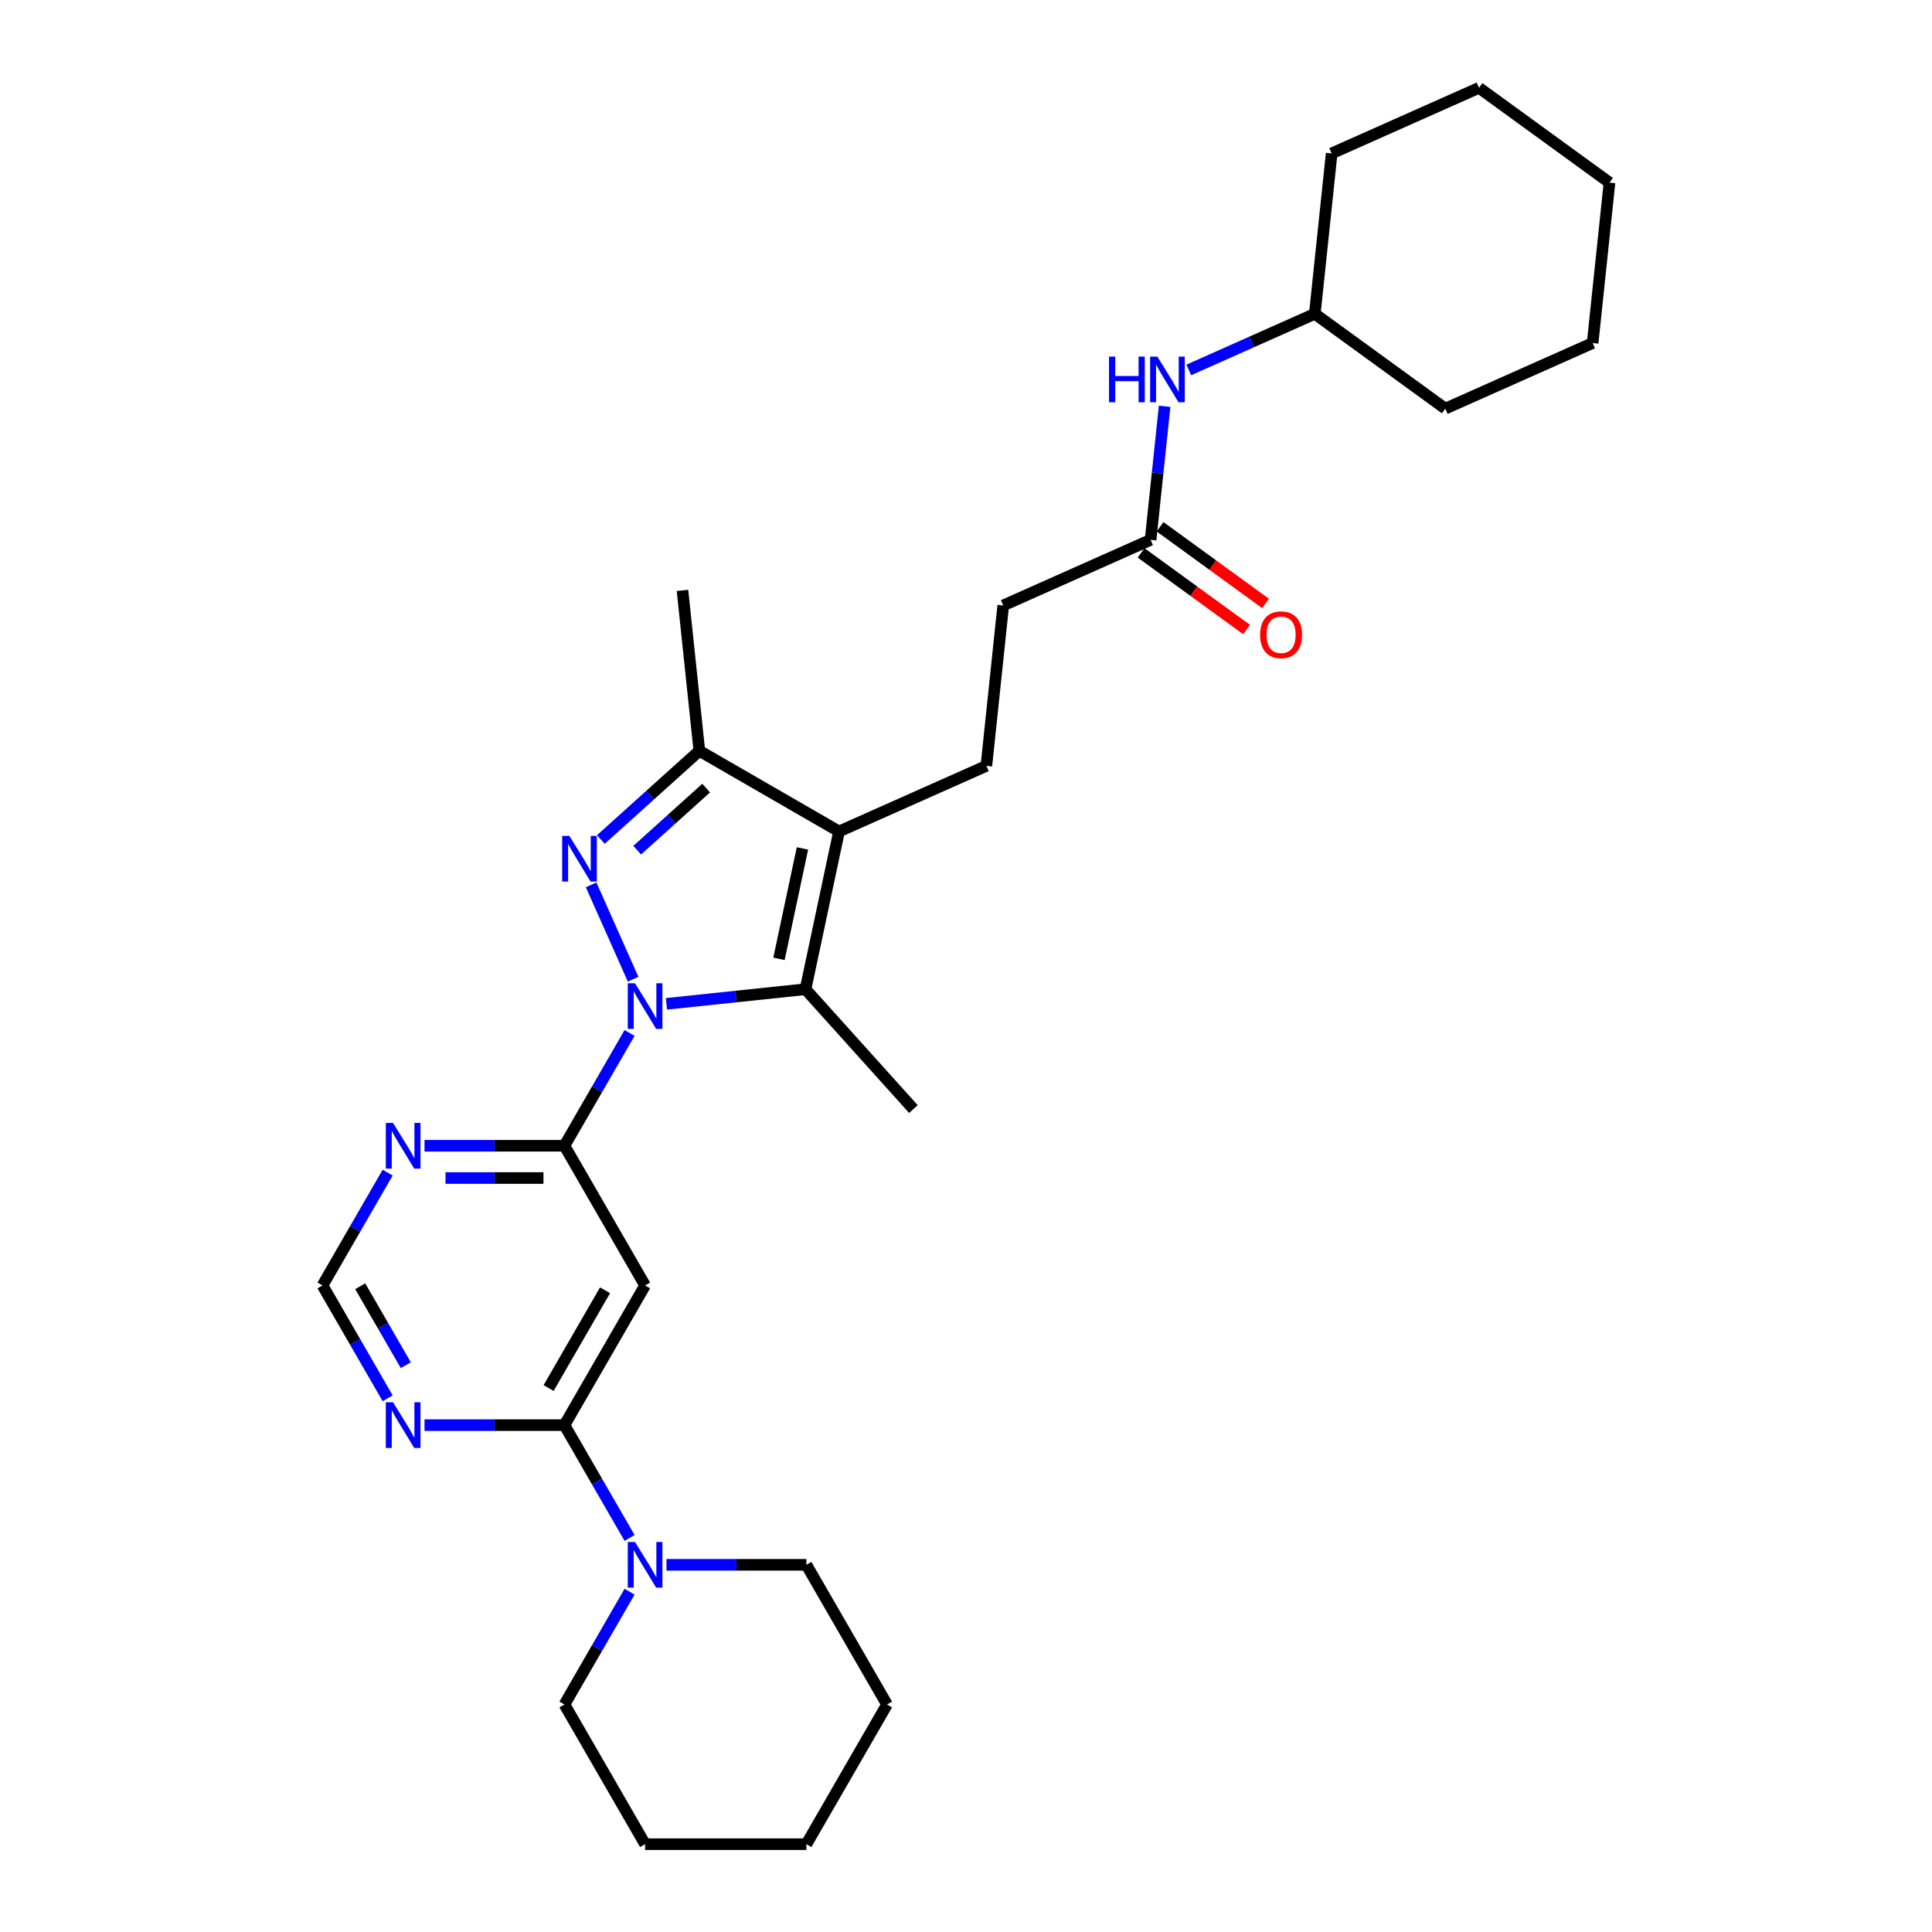 <?xml version='1.0' encoding='iso-8859-1'?>
<svg version='1.1' baseProfile='full'
              xmlns='http://www.w3.org/2000/svg'
                      xmlns:rdkit='http://www.rdkit.org/xml'
                      xmlns:xlink='http://www.w3.org/1999/xlink'
                  xml:space='preserve'
width='1000px' height='1000px' viewBox='0 0 1000 1000'>
<!-- END OF HEADER -->
<rect style='opacity:1.0;fill:#FFFFFF;stroke:none' width='1000' height='1000' x='0' y='0'> </rect>
<path class='bond-0' d='M 327.706,506.839 L 305.965,458.008' style='fill:none;fill-rule:evenodd;stroke:#0000FF;stroke-width:6px;stroke-linecap:butt;stroke-linejoin:miter;stroke-opacity:1' />
<path class='bond-1' d='M 344.952,519.586 L 380.939,515.803' style='fill:none;fill-rule:evenodd;stroke:#0000FF;stroke-width:6px;stroke-linecap:butt;stroke-linejoin:miter;stroke-opacity:1' />
<path class='bond-1' d='M 380.939,515.803 L 416.926,512.021' style='fill:none;fill-rule:evenodd;stroke:#000000;stroke-width:6px;stroke-linecap:butt;stroke-linejoin:miter;stroke-opacity:1' />
<path class='bond-3' d='M 325.868,534.656 L 309.012,563.851' style='fill:none;fill-rule:evenodd;stroke:#0000FF;stroke-width:6px;stroke-linecap:butt;stroke-linejoin:miter;stroke-opacity:1' />
<path class='bond-3' d='M 309.012,563.851 L 292.156,593.047' style='fill:none;fill-rule:evenodd;stroke:#000000;stroke-width:6px;stroke-linecap:butt;stroke-linejoin:miter;stroke-opacity:1' />
<path class='bond-4' d='M 310.996,434.528 L 336.49,411.573' style='fill:none;fill-rule:evenodd;stroke:#0000FF;stroke-width:6px;stroke-linecap:butt;stroke-linejoin:miter;stroke-opacity:1' />
<path class='bond-4' d='M 336.49,411.573 L 361.983,388.619' style='fill:none;fill-rule:evenodd;stroke:#000000;stroke-width:6px;stroke-linecap:butt;stroke-linejoin:miter;stroke-opacity:1' />
<path class='bond-4' d='M 329.816,440.05 L 347.662,423.981' style='fill:none;fill-rule:evenodd;stroke:#0000FF;stroke-width:6px;stroke-linecap:butt;stroke-linejoin:miter;stroke-opacity:1' />
<path class='bond-4' d='M 347.662,423.981 L 365.508,407.913' style='fill:none;fill-rule:evenodd;stroke:#000000;stroke-width:6px;stroke-linecap:butt;stroke-linejoin:miter;stroke-opacity:1' />
<path class='bond-2' d='M 416.926,512.021 L 434.283,430.361' style='fill:none;fill-rule:evenodd;stroke:#000000;stroke-width:6px;stroke-linecap:butt;stroke-linejoin:miter;stroke-opacity:1' />
<path class='bond-2' d='M 403.197,496.3 L 415.347,439.138' style='fill:none;fill-rule:evenodd;stroke:#000000;stroke-width:6px;stroke-linecap:butt;stroke-linejoin:miter;stroke-opacity:1' />
<path class='bond-16' d='M 416.926,512.021 L 472.788,574.062' style='fill:none;fill-rule:evenodd;stroke:#000000;stroke-width:6px;stroke-linecap:butt;stroke-linejoin:miter;stroke-opacity:1' />
<path class='bond-10' d='M 434.283,430.361 L 510.55,396.405' style='fill:none;fill-rule:evenodd;stroke:#000000;stroke-width:6px;stroke-linecap:butt;stroke-linejoin:miter;stroke-opacity:1' />
<path class='bond-29' d='M 434.283,430.361 L 361.983,388.619' style='fill:none;fill-rule:evenodd;stroke:#000000;stroke-width:6px;stroke-linecap:butt;stroke-linejoin:miter;stroke-opacity:1' />
<path class='bond-6' d='M 292.156,593.047 L 333.899,665.347' style='fill:none;fill-rule:evenodd;stroke:#000000;stroke-width:6px;stroke-linecap:butt;stroke-linejoin:miter;stroke-opacity:1' />
<path class='bond-8' d='M 292.156,593.047 L 255.941,593.047' style='fill:none;fill-rule:evenodd;stroke:#000000;stroke-width:6px;stroke-linecap:butt;stroke-linejoin:miter;stroke-opacity:1' />
<path class='bond-8' d='M 255.941,593.047 L 219.725,593.047' style='fill:none;fill-rule:evenodd;stroke:#0000FF;stroke-width:6px;stroke-linecap:butt;stroke-linejoin:miter;stroke-opacity:1' />
<path class='bond-8' d='M 281.292,609.744 L 255.941,609.744' style='fill:none;fill-rule:evenodd;stroke:#000000;stroke-width:6px;stroke-linecap:butt;stroke-linejoin:miter;stroke-opacity:1' />
<path class='bond-8' d='M 255.941,609.744 L 230.59,609.744' style='fill:none;fill-rule:evenodd;stroke:#0000FF;stroke-width:6px;stroke-linecap:butt;stroke-linejoin:miter;stroke-opacity:1' />
<path class='bond-18' d='M 361.983,388.619 L 353.257,305.591' style='fill:none;fill-rule:evenodd;stroke:#000000;stroke-width:6px;stroke-linecap:butt;stroke-linejoin:miter;stroke-opacity:1' />
<path class='bond-5' d='M 292.156,737.646 L 333.899,665.347' style='fill:none;fill-rule:evenodd;stroke:#000000;stroke-width:6px;stroke-linecap:butt;stroke-linejoin:miter;stroke-opacity:1' />
<path class='bond-5' d='M 283.958,718.453 L 313.177,667.843' style='fill:none;fill-rule:evenodd;stroke:#000000;stroke-width:6px;stroke-linecap:butt;stroke-linejoin:miter;stroke-opacity:1' />
<path class='bond-7' d='M 292.156,737.646 L 309.012,766.842' style='fill:none;fill-rule:evenodd;stroke:#000000;stroke-width:6px;stroke-linecap:butt;stroke-linejoin:miter;stroke-opacity:1' />
<path class='bond-7' d='M 309.012,766.842 L 325.868,796.038' style='fill:none;fill-rule:evenodd;stroke:#0000FF;stroke-width:6px;stroke-linecap:butt;stroke-linejoin:miter;stroke-opacity:1' />
<path class='bond-30' d='M 292.156,737.646 L 255.941,737.646' style='fill:none;fill-rule:evenodd;stroke:#000000;stroke-width:6px;stroke-linecap:butt;stroke-linejoin:miter;stroke-opacity:1' />
<path class='bond-30' d='M 255.941,737.646 L 219.725,737.646' style='fill:none;fill-rule:evenodd;stroke:#0000FF;stroke-width:6px;stroke-linecap:butt;stroke-linejoin:miter;stroke-opacity:1' />
<path class='bond-19' d='M 325.868,823.855 L 309.012,853.05' style='fill:none;fill-rule:evenodd;stroke:#0000FF;stroke-width:6px;stroke-linecap:butt;stroke-linejoin:miter;stroke-opacity:1' />
<path class='bond-19' d='M 309.012,853.05 L 292.156,882.246' style='fill:none;fill-rule:evenodd;stroke:#000000;stroke-width:6px;stroke-linecap:butt;stroke-linejoin:miter;stroke-opacity:1' />
<path class='bond-20' d='M 344.952,809.946 L 381.167,809.946' style='fill:none;fill-rule:evenodd;stroke:#0000FF;stroke-width:6px;stroke-linecap:butt;stroke-linejoin:miter;stroke-opacity:1' />
<path class='bond-20' d='M 381.167,809.946 L 417.383,809.946' style='fill:none;fill-rule:evenodd;stroke:#000000;stroke-width:6px;stroke-linecap:butt;stroke-linejoin:miter;stroke-opacity:1' />
<path class='bond-11' d='M 200.642,606.956 L 183.786,636.151' style='fill:none;fill-rule:evenodd;stroke:#0000FF;stroke-width:6px;stroke-linecap:butt;stroke-linejoin:miter;stroke-opacity:1' />
<path class='bond-11' d='M 183.786,636.151 L 166.93,665.347' style='fill:none;fill-rule:evenodd;stroke:#000000;stroke-width:6px;stroke-linecap:butt;stroke-linejoin:miter;stroke-opacity:1' />
<path class='bond-9' d='M 200.642,723.738 L 183.786,694.542' style='fill:none;fill-rule:evenodd;stroke:#0000FF;stroke-width:6px;stroke-linecap:butt;stroke-linejoin:miter;stroke-opacity:1' />
<path class='bond-9' d='M 183.786,694.542 L 166.93,665.347' style='fill:none;fill-rule:evenodd;stroke:#000000;stroke-width:6px;stroke-linecap:butt;stroke-linejoin:miter;stroke-opacity:1' />
<path class='bond-9' d='M 210.045,706.631 L 198.246,686.194' style='fill:none;fill-rule:evenodd;stroke:#0000FF;stroke-width:6px;stroke-linecap:butt;stroke-linejoin:miter;stroke-opacity:1' />
<path class='bond-9' d='M 198.246,686.194 L 186.446,665.757' style='fill:none;fill-rule:evenodd;stroke:#000000;stroke-width:6px;stroke-linecap:butt;stroke-linejoin:miter;stroke-opacity:1' />
<path class='bond-15' d='M 510.55,396.405 L 519.276,313.377' style='fill:none;fill-rule:evenodd;stroke:#000000;stroke-width:6px;stroke-linecap:butt;stroke-linejoin:miter;stroke-opacity:1' />
<path class='bond-12' d='M 595.543,279.421 L 519.276,313.377' style='fill:none;fill-rule:evenodd;stroke:#000000;stroke-width:6px;stroke-linecap:butt;stroke-linejoin:miter;stroke-opacity:1' />
<path class='bond-13' d='M 595.543,279.421 L 599.176,244.862' style='fill:none;fill-rule:evenodd;stroke:#000000;stroke-width:6px;stroke-linecap:butt;stroke-linejoin:miter;stroke-opacity:1' />
<path class='bond-13' d='M 599.176,244.862 L 602.808,210.303' style='fill:none;fill-rule:evenodd;stroke:#0000FF;stroke-width:6px;stroke-linecap:butt;stroke-linejoin:miter;stroke-opacity:1' />
<path class='bond-14' d='M 590.636,286.175 L 617.936,306.01' style='fill:none;fill-rule:evenodd;stroke:#000000;stroke-width:6px;stroke-linecap:butt;stroke-linejoin:miter;stroke-opacity:1' />
<path class='bond-14' d='M 617.936,306.01 L 645.236,325.845' style='fill:none;fill-rule:evenodd;stroke:#FF0000;stroke-width:6px;stroke-linecap:butt;stroke-linejoin:miter;stroke-opacity:1' />
<path class='bond-14' d='M 600.45,272.667 L 627.751,292.502' style='fill:none;fill-rule:evenodd;stroke:#000000;stroke-width:6px;stroke-linecap:butt;stroke-linejoin:miter;stroke-opacity:1' />
<path class='bond-14' d='M 627.751,292.502 L 655.051,312.337' style='fill:none;fill-rule:evenodd;stroke:#FF0000;stroke-width:6px;stroke-linecap:butt;stroke-linejoin:miter;stroke-opacity:1' />
<path class='bond-17' d='M 615.323,191.473 L 647.93,176.955' style='fill:none;fill-rule:evenodd;stroke:#0000FF;stroke-width:6px;stroke-linecap:butt;stroke-linejoin:miter;stroke-opacity:1' />
<path class='bond-17' d='M 647.93,176.955 L 680.537,162.438' style='fill:none;fill-rule:evenodd;stroke:#000000;stroke-width:6px;stroke-linecap:butt;stroke-linejoin:miter;stroke-opacity:1' />
<path class='bond-21' d='M 680.537,162.438 L 748.077,211.509' style='fill:none;fill-rule:evenodd;stroke:#000000;stroke-width:6px;stroke-linecap:butt;stroke-linejoin:miter;stroke-opacity:1' />
<path class='bond-22' d='M 680.537,162.438 L 689.263,79.411' style='fill:none;fill-rule:evenodd;stroke:#000000;stroke-width:6px;stroke-linecap:butt;stroke-linejoin:miter;stroke-opacity:1' />
<path class='bond-24' d='M 292.156,882.246 L 333.899,954.545' style='fill:none;fill-rule:evenodd;stroke:#000000;stroke-width:6px;stroke-linecap:butt;stroke-linejoin:miter;stroke-opacity:1' />
<path class='bond-23' d='M 417.383,809.946 L 459.125,882.246' style='fill:none;fill-rule:evenodd;stroke:#000000;stroke-width:6px;stroke-linecap:butt;stroke-linejoin:miter;stroke-opacity:1' />
<path class='bond-25' d='M 748.077,211.509 L 824.344,177.553' style='fill:none;fill-rule:evenodd;stroke:#000000;stroke-width:6px;stroke-linecap:butt;stroke-linejoin:miter;stroke-opacity:1' />
<path class='bond-26' d='M 689.263,79.411 L 765.53,45.455' style='fill:none;fill-rule:evenodd;stroke:#000000;stroke-width:6px;stroke-linecap:butt;stroke-linejoin:miter;stroke-opacity:1' />
<path class='bond-27' d='M 459.125,882.246 L 417.383,954.545' style='fill:none;fill-rule:evenodd;stroke:#000000;stroke-width:6px;stroke-linecap:butt;stroke-linejoin:miter;stroke-opacity:1' />
<path class='bond-31' d='M 333.899,954.545 L 417.383,954.545' style='fill:none;fill-rule:evenodd;stroke:#000000;stroke-width:6px;stroke-linecap:butt;stroke-linejoin:miter;stroke-opacity:1' />
<path class='bond-32' d='M 824.344,177.553 L 833.07,94.525' style='fill:none;fill-rule:evenodd;stroke:#000000;stroke-width:6px;stroke-linecap:butt;stroke-linejoin:miter;stroke-opacity:1' />
<path class='bond-28' d='M 765.53,45.455 L 833.07,94.525' style='fill:none;fill-rule:evenodd;stroke:#000000;stroke-width:6px;stroke-linecap:butt;stroke-linejoin:miter;stroke-opacity:1' />
<path  class='atom-0' d='M 328.672 508.926
L 336.42 521.449
Q 337.188 522.684, 338.423 524.922
Q 339.659 527.159, 339.726 527.293
L 339.726 508.926
L 342.865 508.926
L 342.865 532.569
L 339.626 532.569
L 331.311 518.877
Q 330.342 517.274, 329.307 515.438
Q 328.305 513.601, 328.005 513.033
L 328.005 532.569
L 324.932 532.569
L 324.932 508.926
L 328.672 508.926
' fill='#0000FF'/>
<path  class='atom-1' d='M 294.716 432.659
L 302.464 445.182
Q 303.232 446.417, 304.467 448.655
Q 305.703 450.892, 305.77 451.026
L 305.77 432.659
L 308.909 432.659
L 308.909 456.302
L 305.669 456.302
L 297.354 442.61
Q 296.386 441.008, 295.351 439.171
Q 294.349 437.334, 294.048 436.767
L 294.048 456.302
L 290.976 456.302
L 290.976 432.659
L 294.716 432.659
' fill='#0000FF'/>
<path  class='atom-8' d='M 328.672 798.125
L 336.42 810.647
Q 337.188 811.883, 338.423 814.12
Q 339.659 816.358, 339.726 816.491
L 339.726 798.125
L 342.865 798.125
L 342.865 821.767
L 339.626 821.767
L 331.311 808.076
Q 330.342 806.473, 329.307 804.636
Q 328.305 802.8, 328.005 802.232
L 328.005 821.767
L 324.932 821.767
L 324.932 798.125
L 328.672 798.125
' fill='#0000FF'/>
<path  class='atom-9' d='M 203.446 581.226
L 211.193 593.748
Q 211.961 594.984, 213.197 597.221
Q 214.432 599.459, 214.499 599.592
L 214.499 581.226
L 217.638 581.226
L 217.638 604.868
L 214.399 604.868
L 206.084 591.177
Q 205.115 589.574, 204.08 587.737
Q 203.078 585.901, 202.778 585.333
L 202.778 604.868
L 199.706 604.868
L 199.706 581.226
L 203.446 581.226
' fill='#0000FF'/>
<path  class='atom-10' d='M 203.446 725.825
L 211.193 738.348
Q 211.961 739.583, 213.197 741.821
Q 214.432 744.058, 214.499 744.192
L 214.499 725.825
L 217.638 725.825
L 217.638 749.468
L 214.399 749.468
L 206.084 735.776
Q 205.115 734.173, 204.08 732.337
Q 203.078 730.5, 202.778 729.932
L 202.778 749.468
L 199.706 749.468
L 199.706 725.825
L 203.446 725.825
' fill='#0000FF'/>
<path  class='atom-14' d='M 574.032 184.573
L 577.238 184.573
L 577.238 194.624
L 589.326 194.624
L 589.326 184.573
L 592.532 184.573
L 592.532 208.215
L 589.326 208.215
L 589.326 197.296
L 577.238 197.296
L 577.238 208.215
L 574.032 208.215
L 574.032 184.573
' fill='#0000FF'/>
<path  class='atom-14' d='M 599.044 184.573
L 606.791 197.095
Q 607.559 198.331, 608.795 200.568
Q 610.03 202.806, 610.097 202.939
L 610.097 184.573
L 613.236 184.573
L 613.236 208.215
L 609.997 208.215
L 601.682 194.524
Q 600.713 192.921, 599.678 191.084
Q 598.676 189.248, 598.376 188.68
L 598.376 208.215
L 595.304 208.215
L 595.304 184.573
L 599.044 184.573
' fill='#0000FF'/>
<path  class='atom-15' d='M 652.231 328.559
Q 652.231 322.882, 655.036 319.71
Q 657.841 316.537, 663.084 316.537
Q 668.326 316.537, 671.132 319.71
Q 673.937 322.882, 673.937 328.559
Q 673.937 334.303, 671.098 337.575
Q 668.26 340.814, 663.084 340.814
Q 657.874 340.814, 655.036 337.575
Q 652.231 334.336, 652.231 328.559
M 663.084 338.143
Q 666.69 338.143, 668.627 335.739
Q 670.597 333.301, 670.597 328.559
Q 670.597 323.917, 668.627 321.58
Q 666.69 319.209, 663.084 319.209
Q 659.477 319.209, 657.507 321.546
Q 655.57 323.884, 655.57 328.559
Q 655.57 333.334, 657.507 335.739
Q 659.477 338.143, 663.084 338.143
' fill='#FF0000'/>
</svg>
